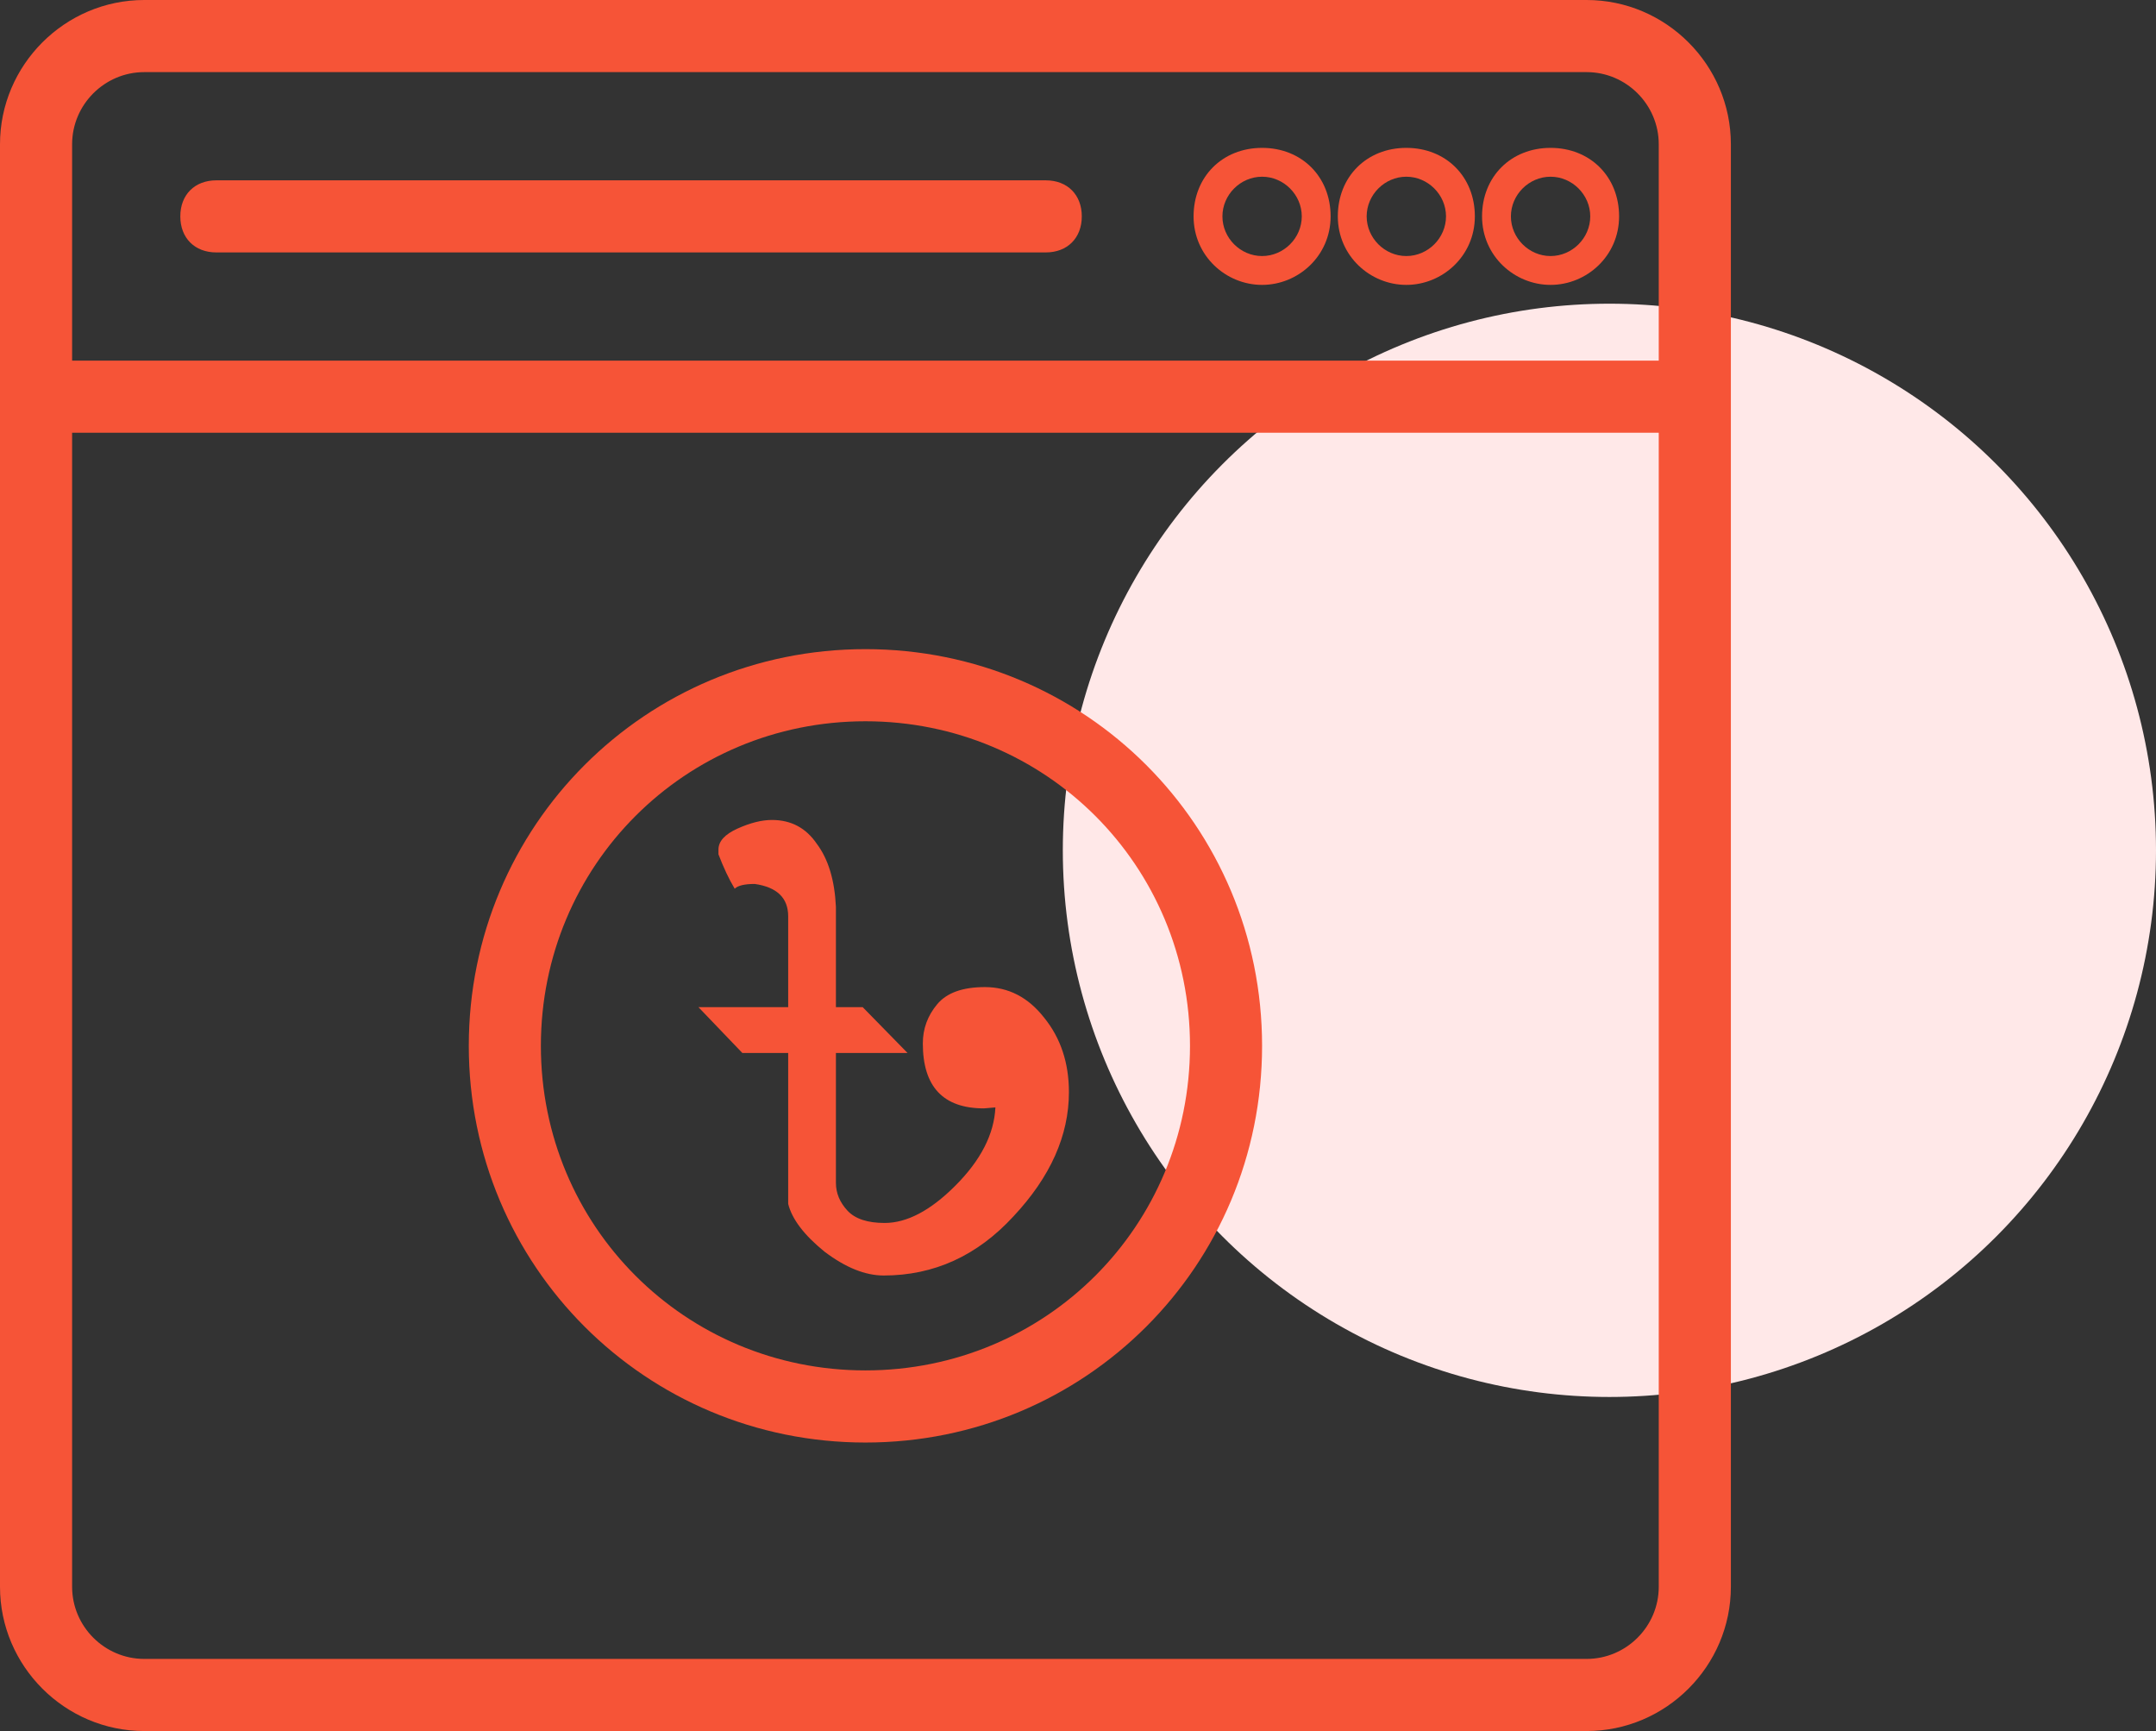 <svg width="71" height="57" viewBox="0 0 71 57" fill="none" xmlns="http://www.w3.org/2000/svg">
<rect x="0" y="0" width="71" height="57" fill="#333333" stroke="none"/>
<circle cx="53" cy="28" r="18" fill="#FFE8E8"/>
<path d="M52.25 0H4.75C2.138 0 0 2.138 0 4.75V52.25C0 54.862 2.138 57 4.75 57H52.25C54.862 57 57 54.862 57 52.25V4.75C57 2.138 54.862 0 52.25 0ZM54.625 52.25C54.625 53.556 53.556 54.625 52.25 54.625H4.75C3.444 54.625 2.375 53.556 2.375 52.25V14.25H54.625V52.25ZM54.625 11.875H2.375V4.75C2.375 3.444 3.444 2.375 4.75 2.375H52.25C53.556 2.375 54.625 3.444 54.625 4.75V11.875Z" fill="#F65437"/>
<path d="M46.312 9.381C45.125 9.381 44.056 8.431 44.056 7.125C44.056 5.819 45.006 4.869 46.312 4.869C47.619 4.869 48.569 5.819 48.569 7.125C48.569 8.431 47.5 9.381 46.312 9.381ZM46.312 5.819C45.6 5.819 45.006 6.413 45.006 7.125C45.006 7.838 45.6 8.431 46.312 8.431C47.025 8.431 47.619 7.838 47.619 7.125C47.619 6.413 47.025 5.819 46.312 5.819Z" fill="#F65437"/>
<path d="M51.062 9.381C49.875 9.381 48.806 8.431 48.806 7.125C48.806 5.819 49.756 4.869 51.062 4.869C52.369 4.869 53.319 5.819 53.319 7.125C53.319 8.431 52.25 9.381 51.062 9.381ZM51.062 5.819C50.35 5.819 49.756 6.413 49.756 7.125C49.756 7.838 50.35 8.431 51.062 8.431C51.775 8.431 52.369 7.838 52.369 7.125C52.369 6.413 51.775 5.819 51.062 5.819Z" fill="#F65437"/>
<path d="M41.562 9.381C40.375 9.381 39.306 8.431 39.306 7.125C39.306 5.819 40.256 4.869 41.562 4.869C42.869 4.869 43.819 5.819 43.819 7.125C43.819 8.431 42.75 9.381 41.562 9.381ZM41.562 5.819C40.85 5.819 40.256 6.413 40.256 7.125C40.256 7.838 40.85 8.431 41.562 8.431C42.275 8.431 42.869 7.838 42.869 7.125C42.869 6.413 42.275 5.819 41.562 5.819Z" fill="#F65437"/>
<path d="M34.438 8.312H7.125C6.412 8.312 5.938 7.838 5.938 7.125C5.938 6.412 6.412 5.938 7.125 5.938H34.438C35.15 5.938 35.625 6.412 35.625 7.125C35.625 7.838 35.15 8.312 34.438 8.312Z" fill="#F65437"/>
<path d="M28.5 47.5C21.256 47.5 15.438 41.681 15.438 34.438C15.438 27.194 21.256 21.375 28.5 21.375C35.744 21.375 41.562 27.194 41.562 34.438C41.562 41.681 35.744 47.5 28.5 47.5ZM28.5 23.75C22.562 23.75 17.812 28.5 17.812 34.438C17.812 40.375 22.562 45.125 28.5 45.125C34.438 45.125 39.188 40.375 39.188 34.438C39.188 28.5 34.438 23.75 28.5 23.75Z" fill="#F65437"/>
<path d="M25.421 27C26.05 27 26.543 27.262 26.899 27.786C27.277 28.289 27.486 28.981 27.528 29.862V33.163H28.409L29.887 34.673H27.528V38.95C27.528 39.285 27.654 39.589 27.906 39.862C28.157 40.134 28.566 40.27 29.132 40.27C29.866 40.27 30.642 39.862 31.459 39.044C32.298 38.206 32.738 37.346 32.78 36.465L32.403 36.497C31.061 36.497 30.39 35.784 30.39 34.358C30.39 33.876 30.547 33.447 30.862 33.069C31.176 32.692 31.7 32.503 32.434 32.503C33.21 32.503 33.859 32.839 34.384 33.509C34.929 34.18 35.201 34.998 35.201 35.962C35.201 37.388 34.593 38.751 33.377 40.05C32.182 41.35 30.757 42 29.101 42C28.493 42 27.843 41.738 27.151 41.214C26.48 40.669 26.082 40.145 25.956 39.642V34.673H24.447L23 33.163H25.956V30.176C25.956 29.568 25.589 29.212 24.855 29.107C24.52 29.107 24.3 29.159 24.195 29.264C24.006 28.95 23.828 28.572 23.66 28.132V27.975C23.66 27.702 23.87 27.472 24.289 27.283C24.709 27.094 25.086 27 25.421 27Z" fill="#F65437"/>
</svg>
